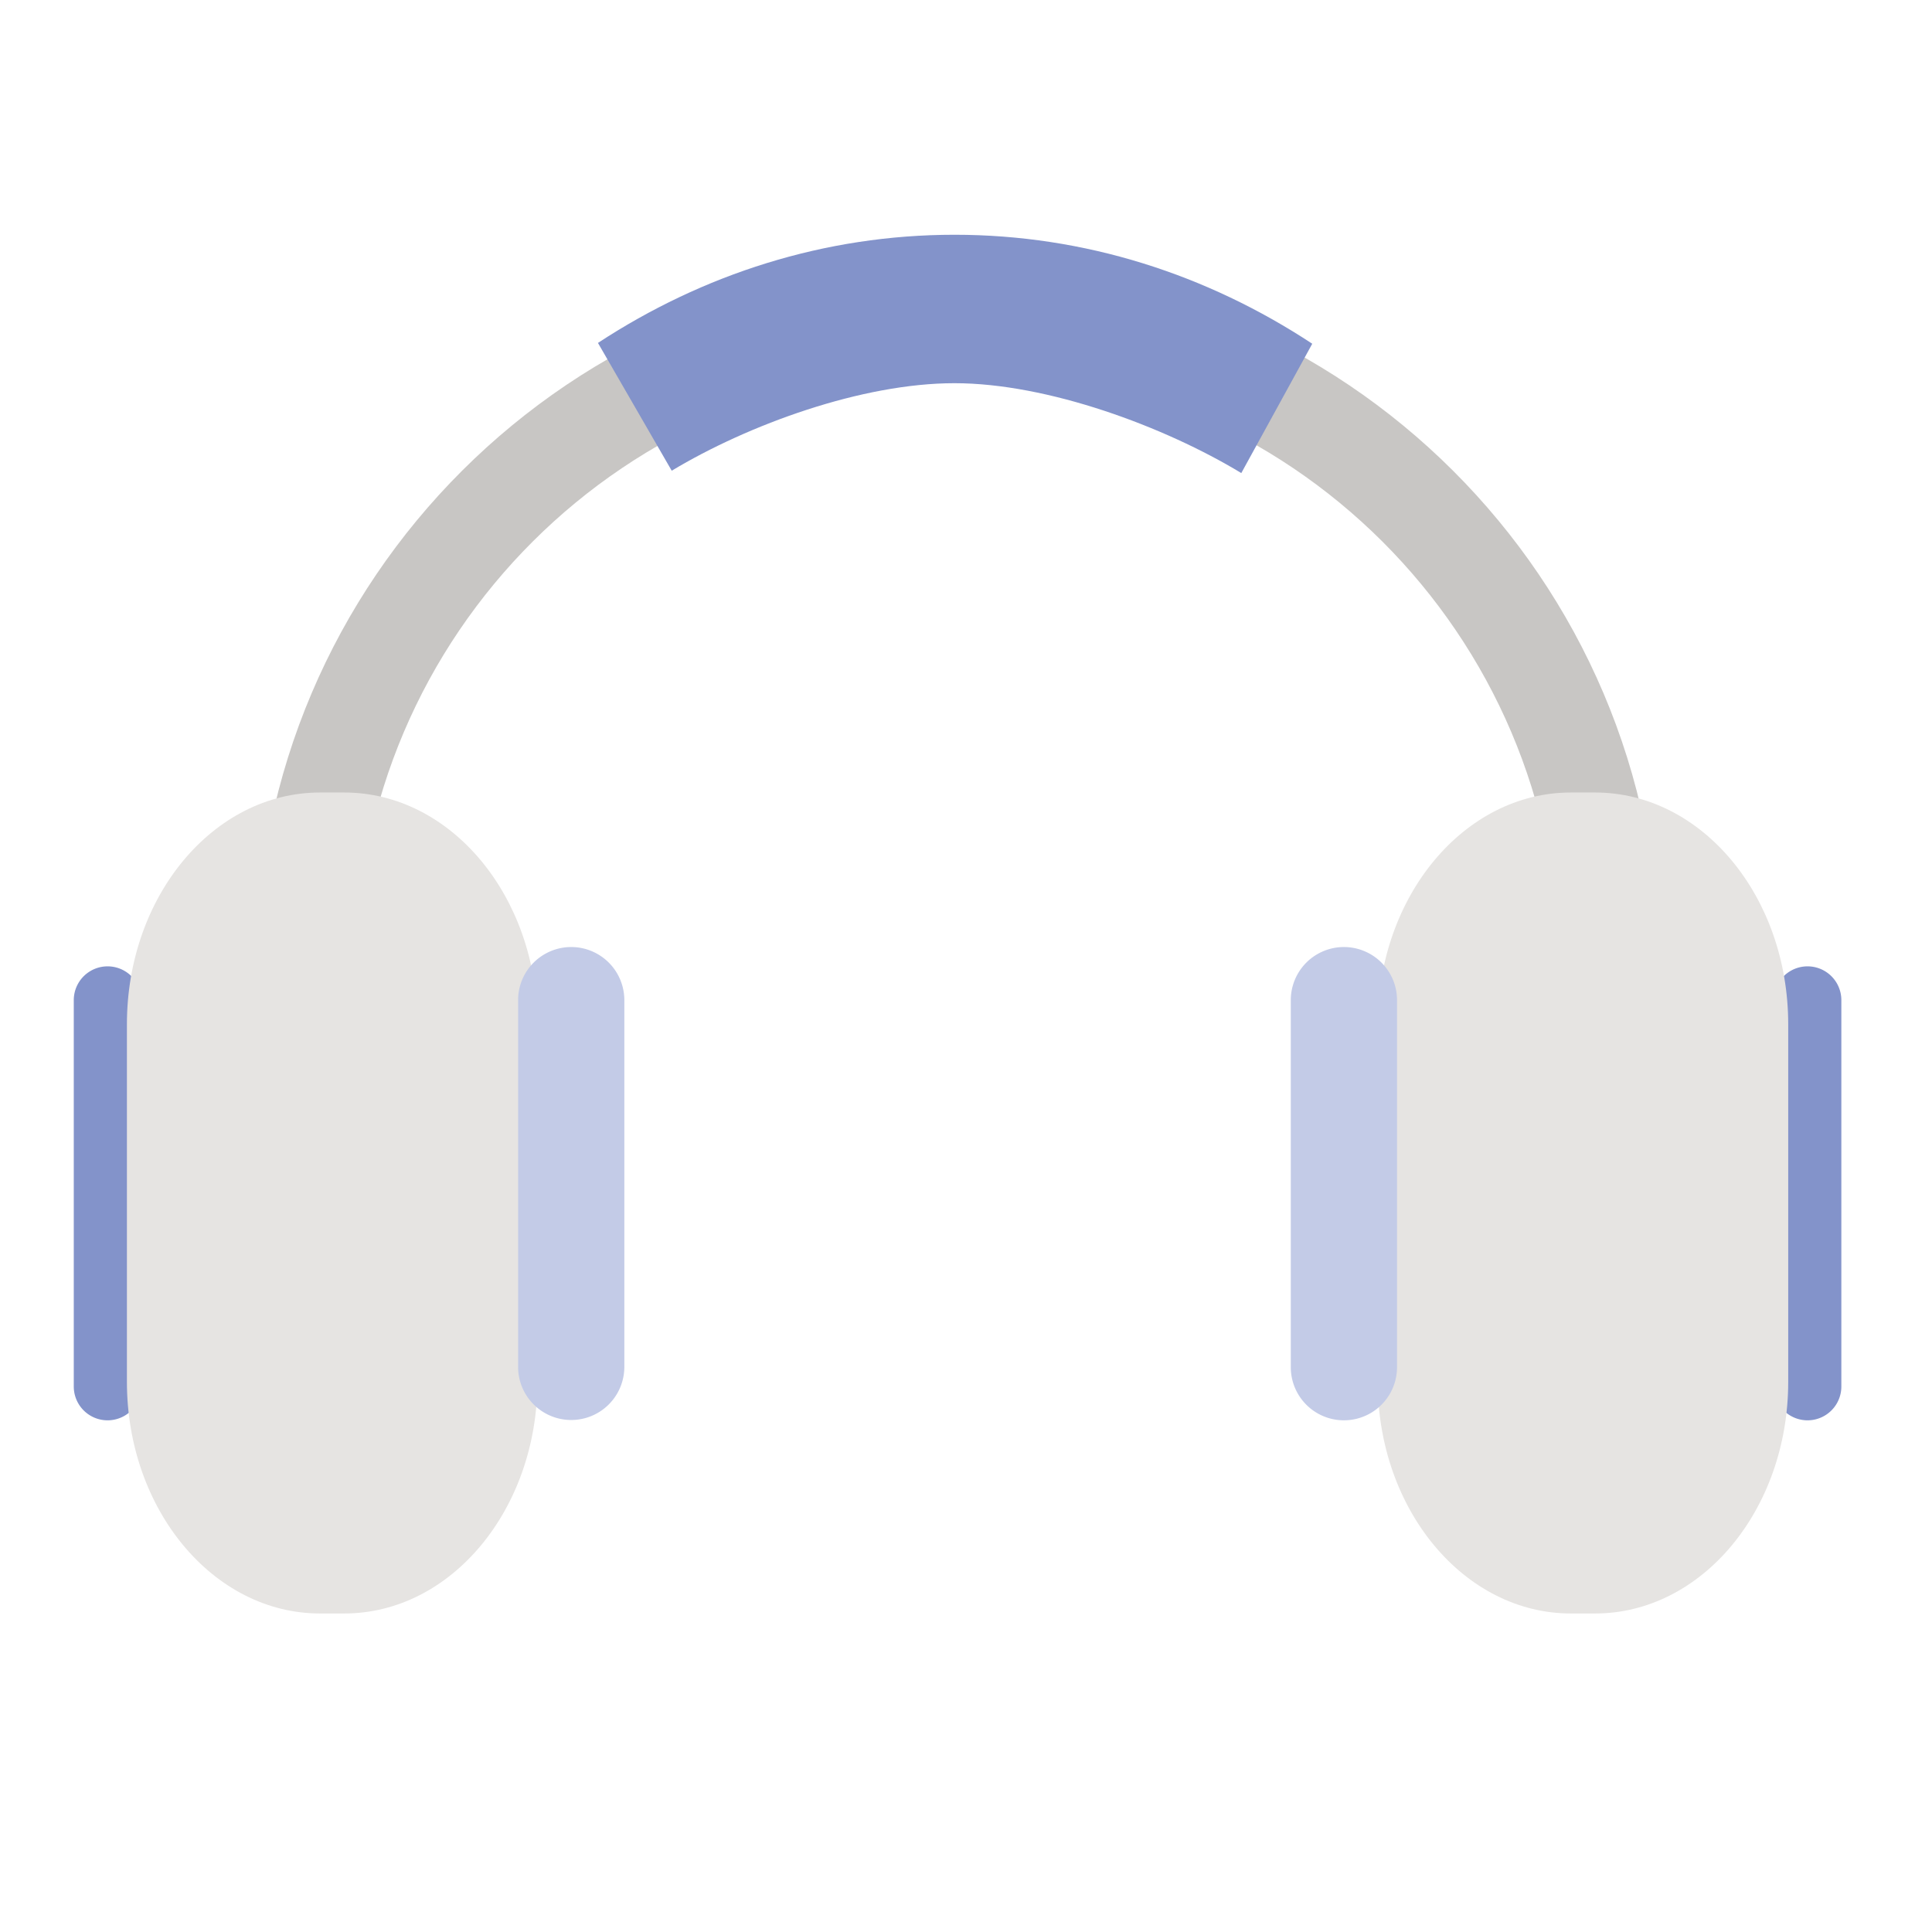 <?xml version="1.0" standalone="no"?><!DOCTYPE svg PUBLIC "-//W3C//DTD SVG 1.1//EN" "http://www.w3.org/Graphics/SVG/1.1/DTD/svg11.dtd"><svg t="1737553946747" class="icon" viewBox="0 0 1024 1024" version="1.1" xmlns="http://www.w3.org/2000/svg" p-id="9160" width="200" height="200" xmlns:xlink="http://www.w3.org/1999/xlink"><path d="M188.739 511.82C189.225 336.16 331.756 193.9 507.53 193.9s318.306 142.259 318.792 317.92h53.023c-0.487-204.943-166.754-370.938-371.815-370.938S136.202 306.877 135.716 511.82h53.023z" fill="#C8C6C4" p-id="9161"></path><path d="M74.941 734.879a17.92 17.92 0 1 1-35.84 0V530.104a17.92 17.92 0 1 1 35.84 0V734.88z" fill="#8393CA" p-id="9162"></path><path d="M284.836 732.319c0 67.855-45.84 122.864-102.385 122.864h-12.8c-56.545 0-102.384-55.009-102.384-122.864V542.904c0-67.855 45.839-122.864 102.384-122.864h12.8c56.545 0 102.385 55.009 102.385 122.864V732.32z" fill="#E6E4E2" p-id="9163"></path><path d="M330.91 724.639a28.155 28.155 0 0 1-56.309 0V530.104a28.155 28.155 0 0 1 56.31 0V724.64z" fill="#C3CBE7" p-id="9164"></path><path d="M940.114 734.879a17.92 17.92 0 1 0 35.84 0V530.104a17.92 17.92 0 1 0-35.84 0V734.88z" fill="#8393CA" p-id="9165"></path><path d="M730.22 732.319c0 67.855 45.839 122.864 102.384 122.864h12.8c56.545 0 102.385-55.009 102.385-122.864V542.904c0-67.855-45.84-122.864-102.385-122.864h-12.8c-56.545 0-102.384 55.009-102.384 122.864V732.32z" fill="#E6E4E2" p-id="9166"></path><path d="M684.145 724.639a28.155 28.155 0 0 0 56.31 0V530.104a28.155 28.155 0 0 0-56.31 0V724.64z" fill="#C3CBE7" p-id="9167"></path><path d="M316.928 181.76l39.101 67.727c40.71-24.489 100.875-46.382 149.868-46.382 49.265 0 111.145 22.887 152.018 47.632l37.611-68.547c-55.69-36.66-120.453-57.764-189.629-57.764-68.905 0-133.427 20.941-188.969 57.334z" fill="#8393CA" p-id="9168"></path></svg>